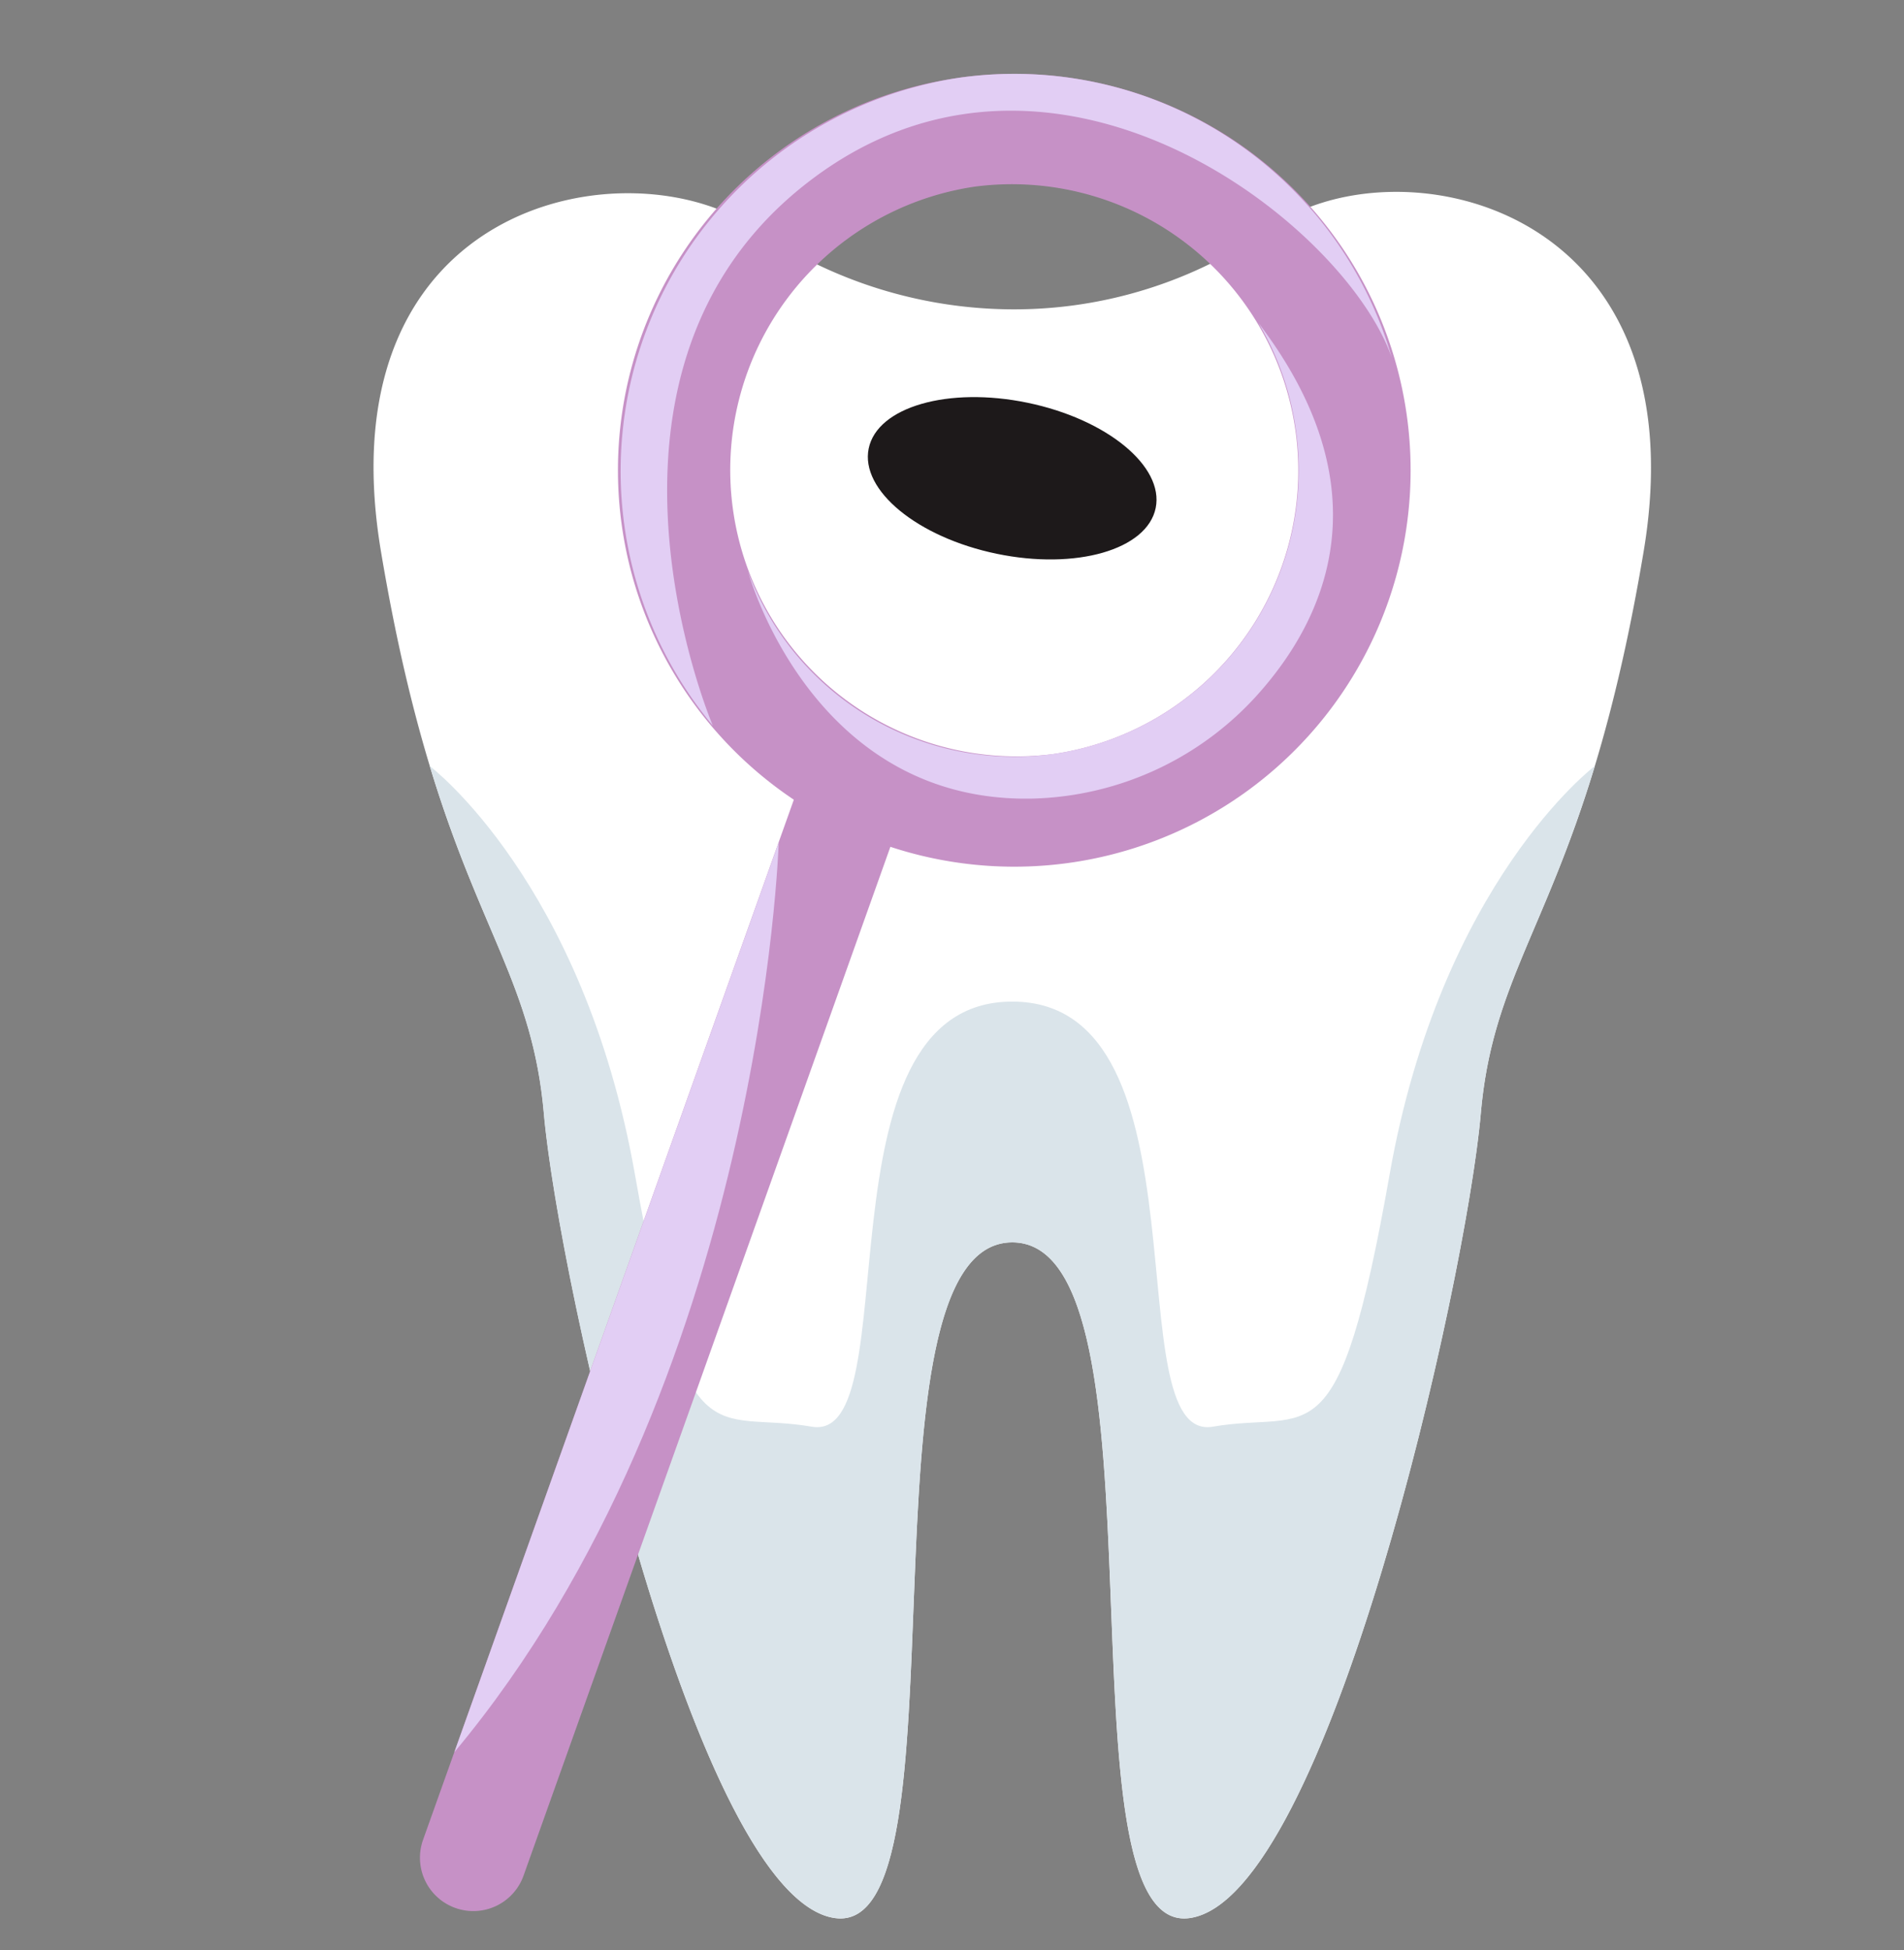 <svg xmlns="http://www.w3.org/2000/svg" width="83" height="85"><rect width="100%" height="100%" fill="#808080" stroke="none"/><defs><clipPath id="a"><path data-name="長方形 559" transform="translate(-4248 7440)" fill="none" stroke="#707070" d="M0 0h83v85H0z"/></clipPath></defs><g transform="translate(4248 -7440)" clip-path="url(#a)"><g data-name="グループ 2794"><path data-name="パス 7" d="M-4192.692 7449.973a17.407 17.407 0 01-2.368 1.432 19.362 19.362 0 01-8.812 2.078 19.82 19.82 0 01-11.036-3.41l-.143-.1c-5.477-3.752-18.92-1.3-16.34 14.075s6.45 17.106 7.1 24.468 6.659 34.217 12.68 35.083.644-29.449 7.739-29.449 1.72 30.315 7.74 29.449 12.04-27.716 12.685-35.079 4.515-9.094 7.095-24.468-10.965-17.972-16.34-14.079" fill="#fff"/><path data-name="パス 8" d="M-4203.204 7457.555c-3.454-.716-6.556.177-6.928 1.995s2.128 3.871 5.583 4.587 6.556-.177 6.928-1.995-2.128-3.871-5.583-4.587" fill="#1d191a"/><path data-name="パス 9" d="M-4178.48 7473.389s-6.695 5.056-8.942 17.794-3.4 10.259-7.709 11 .05-18.528-8.742-18.528-4.43 19.271-8.742 18.528-5.461 1.737-7.708-11-8.942-17.794-8.942-17.794c2.2 7.267 4.486 9.625 4.969 15.131.645 7.362 6.665 34.212 12.685 35.079s.645-29.449 7.74-29.449 1.72 30.315 7.74 29.449 12.043-27.717 12.683-35.079c.483-5.5 2.768-7.863 4.969-15.128" fill="#dae4ea"/><path data-name="パス 10" d="M-4212.729 7472.988l-16.826 47.194a2.325 2.325 0 104.375 1.577l16.83-47.194z" fill="#c691c6"/><path data-name="パス 11" d="M-4214.054 7476.717s-.707 23.56-14.14 39.654z" fill="#e2cef4"/><path data-name="パス 12" d="M-4206.16 7443.385a17.277 17.277 0 004.75 34.226 17.277 17.277 0 00-4.75-34.226m4.091 29.479a12.484 12.484 0 01-3.433-24.73 12.484 12.484 0 013.433 24.73" fill="#c691c6"/><path data-name="パス 13" d="M-4206.16 7443.385a17.335 17.335 0 00-10.767 28.243c-.165-.394-6.415-15.474 4.115-23.658 10.662-8.289 23.447 1.77 25.484 7.62a17.129 17.129 0 00-18.832-12.205" fill="#e2cef4"/><path data-name="パス 14" d="M-4191.508 7458.75a12.494 12.494 0 01-10.56 14.112 12.369 12.369 0 01-13.321-7.948s2.728 10.074 12.37 9.894a13.655 13.655 0 0010.06-4.782c2.87-3.332 5.23-8.846-.182-15.951a12.492 12.492 0 011.632 4.675" fill="#e2cef4"/><path data-name="長方形 332" fill="none" d="M-4233.054 7443.097h56v80h-56z"/></g></g></svg>